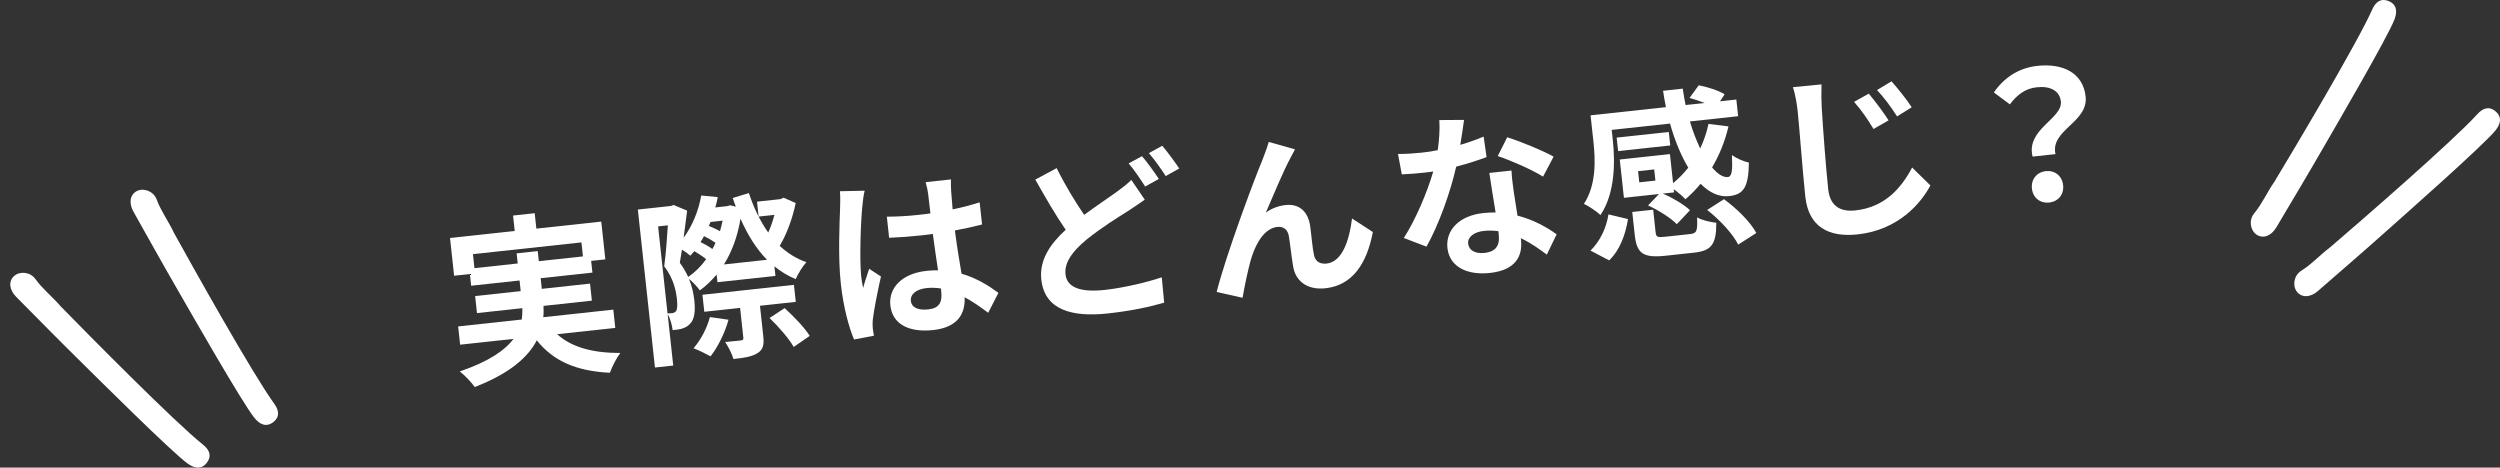 <?xml version="1.0" encoding="UTF-8"?><svg id="b" xmlns="http://www.w3.org/2000/svg" width="238.296" height="44.57" viewBox="0 0 238.296 44.57"><rect x="0" y="0" width="238.296" height="44.57" fill="#333333" stroke="none"/><defs><style>.d{fill:#fff;stroke-width:0px;}</style></defs><g id="c"><path class="d" d="M53.104,31.854c1.346,1.222,3.323,1.794,6.024,1.792-.36.466-.798,1.317-.992,1.885-3.266-.159-5.407-1.141-6.97-3.091-.834,1.612-2.565,3.15-5.912,4.452-.284-.413-.94-1.112-1.427-1.486,2.77-.949,4.297-2.004,5.119-3.102l-5.087.551-.188-1.741,6.066-.657c.046-.364.06-.725.054-1.083l-4.326.469-.176-1.623,4.344-.471-.109-1.014-4.614.5-.121-1.115-1.504.163-.39-3.6,6.168-.668-.159-1.47,2.062-.223.159,1.47,6.185-.67.39,3.6-1.352.146.121,1.115-4.935.535.109,1.014,4.598-.498.176,1.623-4.614.5c.021.356.025.715-.021,1.079l6.676-.723.188,1.741-5.543.601ZM49.348,25.114l-.104-.964,2.011-.218.104.964,4.207-.456-.145-1.335-10.342,1.12.145,1.335,4.124-.446Z"/><path class="d" d="M75.842,19.354c-.288,1.433-.856,2.982-1.523,4.08.741.689,1.586,1.23,2.545,1.555-.352.38-.803,1.112-1.021,1.615-.752-.312-1.412-.719-2.029-1.216l.099.913-5.526.599-.079-.727c-.486.565-1.011,1.083-1.598,1.506-.241-.333-.668-.8-1.043-1.101.3.719.443,1.405.513,2.047.119,1.098-.003,1.864-.423,2.251-.213.246-.475.359-.788.462-.233.059-.535.109-.858.127-.048-.439-.202-1.072-.473-1.522l.531,4.9-1.741.188-1.631-15.057,3.16-.342.246-.095,1.291.543c-.103.798-.21,1.699-.336,2.584.835-1.133,1.417-2.547,1.684-4.029l1.572.155c-.066.332-.133.664-.235.983l1.115-.121.299-.084.544.129c-.113-.261-.195-.543-.294-.823l1.538-.475c.46,1.404,1.077,2.688,1.845,3.768.234-.521.444-1.108.586-1.688l-1.504.163-.153-1.419,2.231-.242.309-.136,1.149.508ZM63.629,29.876c.171,0,.323-.018.458-.032s.266-.081.355-.192c.118-.167.143-.58.086-1.104-.094-.861-.318-1.983-1.216-3.168.154-1.111.272-2.697.347-3.902l-.93.101.899,8.298ZM67.31,24.707c-.303-.258-.742-.535-1.127-.767-.138.151-.258.302-.38.435-.171-.153-.487-.392-.799-.581-.069.452-.144.871-.206,1.253.341.459.595.911.797,1.351.637-.428,1.224-1.005,1.715-1.691ZM69.439,30.477c-.342,1.269-1.033,2.625-1.709,3.485-.399-.214-1.177-.608-1.622-.766.699-.81,1.28-1.917,1.559-2.972l1.772.252ZM68.199,23.14c-.296-.207-.696-.437-1.094-.633-.099.198-.215.382-.333.565.398.197.835.44,1.132.664.118-.184.214-.399.295-.596ZM72.44,29.143l.312,2.89c.092.845-.013,1.301-.558,1.633-.529.332-1.269.445-2.283.555-.141-.514-.505-1.193-.791-1.624.628-.051,1.304-.124,1.489-.144.2-.039.265-.08.246-.249l-.309-2.856-3.414.37-.176-1.622,8.72-.944.176,1.622-3.413.37ZM67.729,21.156c-.056.125-.109.251-.165.377.358.149.754.329,1.063.5.1-.336.184-.669.251-1.001l-1.149.125ZM73.111,24.762c-1.019-1.036-1.846-2.365-2.526-3.915-.279,1.688-.822,3.149-1.58,4.36l4.106-.445ZM74.79,29.368c.854.779,1.911,1.861,2.39,2.648l-1.526,1.055c-.427-.775-1.441-1.931-2.301-2.761l1.438-.941Z"/><path class="d" d="M82.193,19.726c-.131,1.16-.286,4.938-.103,6.628.036.338.1.758.187,1.091.155-.615.38-1.221.571-1.823l1.123.732c-.324,1.438-.678,3.22-.781,4.154-.025.242-.019.618.002.803.018.169.065.454.108.689l-1.894.359c-.482-1.145-1.013-3.037-1.262-5.335-.276-2.551-.115-5.8-.07-7.122.016-.48.032-1.132-.011-1.674l2.354-.05c-.099.353-.208,1.236-.226,1.546ZM90.663,18.211c.023.373.074,1,.139,1.746.92-.185,1.783-.416,2.577-.672l.229,2.112c-.8.206-1.667.403-2.589.571.21,1.636.441,2.979.634,4.121,1.466.422,2.622,1.169,3.515,1.825l-.975,1.9c-.78-.583-1.521-1.101-2.246-1.483.074,1.633-.713,2.882-2.995,3.129-2.332.253-3.892-.571-4.084-2.345-.185-1.707,1.141-3.047,3.439-3.296.389-.042.761-.065,1.105-.052-.147-1.043-.349-2.27-.495-3.468-.404.062-.81.105-1.198.147-.997.108-1.964.178-2.969.219l-.218-2.011c.975-.003,1.96-.059,2.974-.168.389-.042.795-.086,1.181-.145-.089-.828-.181-1.52-.22-1.875-.027-.253-.134-.772-.238-1.102l2.416-.262c-.016.326-.006.736.018,1.109ZM88.499,29.49c1.031-.112,1.328-.691,1.22-1.688-.009-.084-.02-.186-.032-.304-.453-.071-.917-.089-1.373-.039-.963.104-1.561.579-1.491,1.221.075.693.782.908,1.677.811Z"/><path class="d" d="M103.341,20.479c1.155-.86,2.29-1.599,3.034-2.141.587-.423,1.044-.78,1.463-1.185l1.279,1.879c-.509.362-1.018.708-1.593,1.079-1.008.639-2.499,1.553-3.946,2.718-1.302,1.082-2.143,2.147-2.015,3.33.132,1.217,1.384,1.731,3.732,1.477,1.725-.187,3.977-.704,5.443-1.205l.229,2.419c-1.409.41-3.18.79-5.377,1.028-3.363.364-6.018-.306-6.334-3.229-.202-1.859.831-3.373,2.324-4.748-.935-1.353-1.942-3.09-2.896-4.782l2.036-1.093c.832,1.688,1.785,3.226,2.619,4.453ZM110.459,17.058l-1.306.722c-.414-.656-1.045-1.596-1.573-2.206l1.276-.686c.489.563,1.215,1.579,1.603,2.169ZM112.403,16.061l-1.289.721c-.433-.671-1.08-1.593-1.605-2.186l1.274-.702c.509.594,1.252,1.608,1.62,2.167Z"/><path class="d" d="M122.985,15.086c-.695,1.306-1.645,3.598-2.328,5.176.586-.423,1.245-.648,1.887-.717,1.268-.137,2.114.574,2.335,1.97.115.757.211,2.114.372,2.815.14.652.64.854,1.198.793,1.47-.159,2.16-2.149,2.424-4.297l1.985,1.29c-.565,2.985-1.928,5.081-4.514,5.361-1.876.203-2.876-.817-3.076-2.043-.165-.888-.299-2.276-.424-2.963-.115-.586-.491-.905-1.1-.839-1.149.125-1.967,1.41-2.428,2.845-.333,1.028-.72,2.984-.876,3.908l-2.471-.554c.885-3.515,3.602-10.786,4.324-12.488.169-.479.431-1.072.642-1.813l2.503.703c-.144.255-.298.562-.454.853Z"/><path class="d" d="M139.194,13.808c.812-.242,1.586-.514,2.223-.788l.281,1.953c-.757.287-1.779.62-2.896.912-.554,2.454-1.67,5.567-2.831,7.625l-2.16-.826c1.156-1.8,2.256-4.433,2.803-6.339-.303.05-.59.081-.877.112-.693.075-1.388.134-2.12.162l-.363-1.944c.734.006,1.635-.058,2.26-.125.507-.055,1.012-.127,1.53-.234.135-.955.212-1.989.15-2.872l2.357-.016c-.077.555-.203,1.441-.357,2.381ZM144.31,18.418c.07.488.209,1.294.334,2.135,1.512.383,2.787,1.1,3.732,1.784l-.936,1.931c-.65-.477-1.487-1.104-2.479-1.562.006.051.013.119.019.169.17,1.572-.559,2.882-2.959,3.142-2.097.227-3.853-.523-4.054-2.382-.18-1.656,1.069-3.074,3.418-3.328.406-.044.78-.05,1.173-.058-.202-1.244-.449-2.738-.596-3.765l2.112-.229c.027.715.138,1.421.234,2.163ZM141.508,24.107c1.166-.126,1.45-.807,1.35-1.737-.011-.102-.021-.203-.036-.338-.45-.054-.914-.072-1.388-.021-.979.106-1.558.613-1.493,1.205.067.625.637.991,1.567.891ZM142.763,14.875l.901-1.79c1.273.392,3.493,1.314,4.424,1.846l-1.008,1.904c-1.065-.671-3.11-1.561-4.317-1.96Z"/><path class="d" d="M153.731,13.362c.225,2.079.223,5.054-1.176,7.137-.325-.324-1.175-.898-1.584-1.059,1.203-1.824,1.099-4.206.914-5.913l-.274-2.535,7.182-.778c-.106-.519-.197-1.039-.271-1.561l1.876-.203c.073.522.166,1.06.271,1.561l1.809-.196c-.465-.189-.979-.356-1.436-.477l.878-1.207c.819.15,1.9.496,2.47.861l-.441.663,1.555-.168.172,1.589-4.597.498c.273.944.623,1.812.98,2.578.348-.739.621-1.521.79-2.342l1.905.238c-.324,1.42-.867,2.727-1.56,3.914.529.627,1.045.964,1.519.913.37-.057.445-.629.371-2.092.464.326,1.127.613,1.617.714-.027,2.431-.559,3.053-1.895,3.197-.963.104-1.883-.343-2.708-1.177-.454.545-.931,1.042-1.448,1.474-.234-.265-.704-.659-1.112-.957l.033.304-1.081.117c.947.394,2.026,1.046,2.599,1.582l-1.259,1.333c-.559-.589-1.751-1.333-2.739-1.789l1.044-1.088-3.346.362-.396-3.65,4.782-.518.3,2.771c.535-.435,1.011-.93,1.448-1.473-.689-1.157-1.29-2.596-1.738-4.206l-5.561.602.106.98ZM151.605,23.885c.913-.885,1.51-2.164,1.712-3.451l1.862.448c-.237,1.444-.744,2.918-1.797,3.939l-1.777-.937ZM159.206,13.864l-4.969.538-.14-1.285,4.969-.538.14,1.285ZM161.079,22.312c.642-.07.742-.251.682-1.596.404.264,1.298.458,1.834.52.006,2.103-.497,2.67-2.136,2.848l-2.704.292c-2.18.236-2.746-.25-2.935-1.991l-.236-2.18,1.994-.216.234,2.164c.05.456.19.492.967.408l2.3-.249ZM157.676,16.149l-1.538.167.115,1.064,1.538-.167-.115-1.064ZM164.325,18.986c1.208.878,2.527,2.171,3.085,3.222l-1.727,1.11c-.483-.991-1.742-2.359-2.956-3.305l1.598-1.027Z"/><path class="d" d="M173.647,10.316c.113,1.834.387,5.618.615,7.73.186,1.707,1.276,2.153,2.595,2.01,2.788-.302,4.37-2.115,5.403-4.09l1.741,1.709c-.922,1.742-3.079,4.249-6.932,4.667-2.771.3-4.679-.725-4.989-3.597-.245-2.265-.574-6.726-.732-8.179-.088-.811-.242-1.615-.449-2.259l2.725-.261c-.024.721-.017,1.591.023,2.271ZM180.015,11.473l-1.434.822c-.624-1.026-1.151-1.791-1.854-2.586l1.402-.785c.551.659,1.429,1.812,1.885,2.549ZM182.221,10.225l-1.393.87c-.656-1.006-1.196-1.734-1.914-2.512l1.381-.833c.565.64,1.472,1.756,1.926,2.475Z"/><path class="d" d="M196.439,9.677c-.109-1.014-.983-1.501-2.301-1.358-1.049.113-1.827.659-2.56,1.628l-1.525-1.134c.93-1.366,2.329-2.338,4.137-2.534,2.451-.266,4.364.673,4.608,2.92.269,2.484-3.384,3.17-2.875,5.492l-2.181.236c-.643-2.615,2.874-3.612,2.696-5.25ZM193.68,17.978c-.097-.896.479-1.574,1.324-1.665.861-.093,1.553.447,1.649,1.343.096.878-.464,1.555-1.325,1.648-.862.093-1.553-.448-1.648-1.326Z"/><path class="d" d="M5.807,29.222c2.455,2.517,10.833,11.008,13.537,13.156.563.447.884,1.025.391,1.7-.529.725-1.223.545-1.825.123-1.47-1.03-8.751-8.288-10.026-9.542-2.136-2.099-4.235-4.236-6.342-6.364-.68-.687-.743-1.503-.189-1.993.534-.472,1.526-.396,2.022.296.691.964,1.624,1.681,2.431,2.625Z"/><path class="d" d="M16.583,22.199c1.698,3.079,7.519,13.491,9.555,16.28.424.58.58,1.223-.074,1.743-.703.558-1.324.201-1.793-.367-1.143-1.384-6.234-10.316-7.13-11.863-1.501-2.591-2.957-5.209-4.423-7.82-.473-.843-.317-1.646.348-1.972.64-.313,1.576.024,1.871.823.41,1.112,1.119,2.052,1.646,3.176Z"/><path class="d" d="M222.136,23.546c2.67-2.288,11.682-10.102,14-12.662.482-.533,1.08-.817,1.722-.281.689.575.466,1.255.005,1.83-1.123,1.4-8.835,8.199-10.168,9.391-2.232,1.996-4.499,3.954-6.759,5.919-.729.634-1.547.645-2.001.06-.437-.563-.297-1.548.425-1.999,1.006-.628,1.782-1.512,2.776-2.257Z"/><path class="d" d="M216.795,17.319c1.818-3.01,7.925-13.256,9.323-16.414.291-.657.769-1.114,1.547-.807.835.33.836,1.046.579,1.736-.627,1.682-5.818,10.556-6.71,12.106-1.494,2.595-3.033,5.165-4.562,7.74-.494.831-1.267,1.098-1.882.684-.592-.398-.767-1.377-.223-2.031.758-.911,1.218-1.995,1.928-3.014Z"/></g></svg>